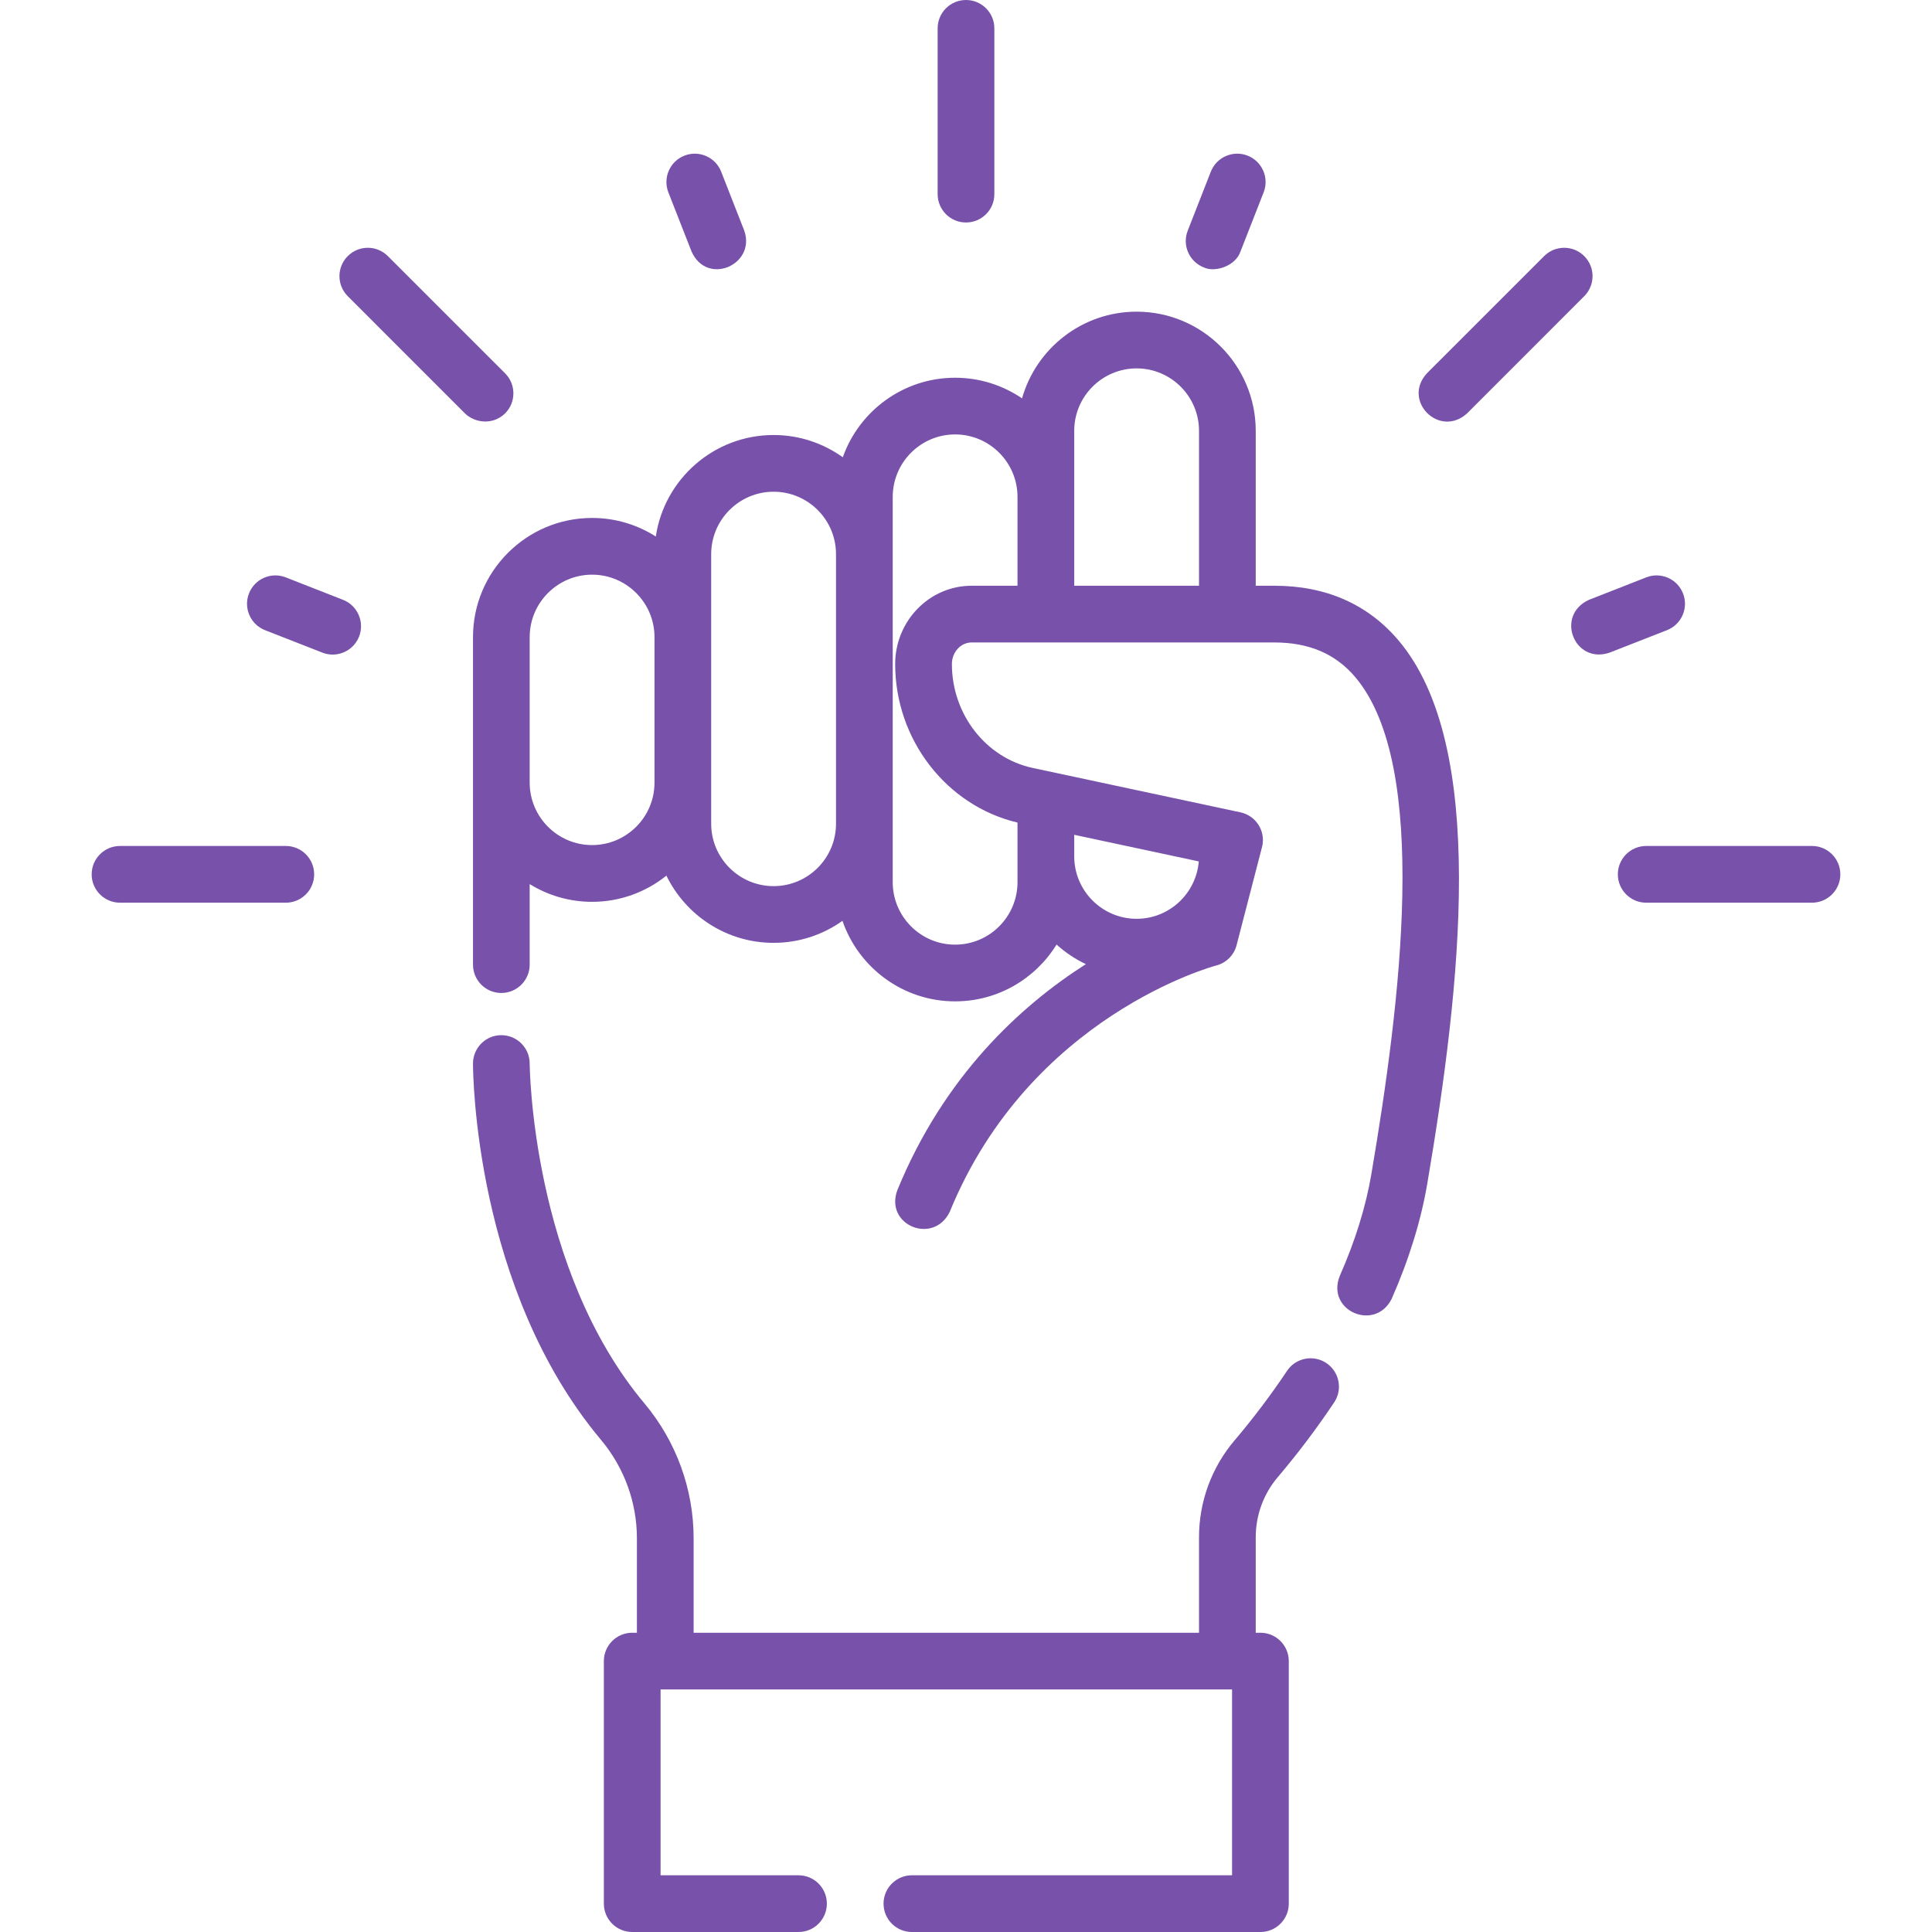<svg width="56" height="56" viewBox="0 0 56 56" fill="none" xmlns="http://www.w3.org/2000/svg">
<g clip-path="url(#clip0_5218_2636)">
<path d="M28 6.449C28.454 6.449 28.822 6.081 28.822 5.627V0.822C28.822 0.368 28.454 0 28 0C27.546 0 27.178 0.368 27.178 0.822V5.627C27.178 6.081 27.546 6.449 28 6.449Z" fill="#7851AA"/>
<path d="M8.284 24.521H3.479C3.025 24.521 2.657 24.889 2.657 25.343C2.657 25.797 3.025 26.165 3.479 26.165H8.284C8.738 26.165 9.106 25.797 9.106 25.343C9.106 24.889 8.738 24.521 8.284 24.521Z" fill="#7851AA"/>
<path d="M52.521 24.521H47.716C47.262 24.521 46.894 24.889 46.894 25.343C46.894 25.797 47.262 26.165 47.716 26.165H52.521C52.975 26.165 53.343 25.797 53.343 25.343C53.343 24.889 52.975 24.521 52.521 24.521Z" fill="#7851AA"/>
<path d="M45.92 7.423C45.599 7.102 45.079 7.102 44.758 7.423L41.36 10.82C40.631 11.613 41.719 12.709 42.523 11.983L45.92 8.585C46.241 8.264 46.241 7.744 45.92 7.423Z" fill="#7851AA"/>
<path d="M48.783 17.201C48.618 16.778 48.14 16.57 47.718 16.735L46.058 17.386C45.069 17.836 45.631 19.267 46.657 18.916L48.318 18.266C48.741 18.1 48.949 17.623 48.783 17.201Z" fill="#7851AA"/>
<path d="M34.892 7.751C35.21 7.904 35.813 7.719 35.958 7.285L36.627 5.576C36.793 5.154 36.584 4.677 36.162 4.511C35.739 4.346 35.262 4.554 35.096 4.977L34.427 6.686C34.261 7.108 34.47 7.585 34.892 7.751Z" fill="#7851AA"/>
<path d="M20.043 7.285C20.488 8.302 21.918 7.674 21.573 6.686L20.904 4.977C20.738 4.554 20.262 4.346 19.839 4.511C19.416 4.677 19.208 5.154 19.373 5.576L20.043 7.285Z" fill="#7851AA"/>
<path d="M14.64 11.983C14.961 11.662 14.961 11.141 14.64 10.82L11.242 7.423C10.921 7.102 10.401 7.102 10.08 7.423C9.759 7.744 9.759 8.264 10.08 8.585L13.477 11.983C13.761 12.258 14.279 12.332 14.64 11.983Z" fill="#7851AA"/>
<path d="M9.942 17.386L8.282 16.735C7.859 16.57 7.382 16.778 7.217 17.201C7.051 17.623 7.26 18.1 7.682 18.266L9.343 18.916C9.441 18.955 9.543 18.973 9.642 18.973C9.971 18.973 10.281 18.775 10.408 18.451C10.573 18.028 10.365 17.551 9.942 17.386Z" fill="#7851AA"/>
<path d="M38.444 39.509C38.067 39.257 37.557 39.358 37.305 39.736C36.838 40.434 36.325 41.114 35.781 41.755C35.119 42.534 34.754 43.529 34.754 44.557V47.326H20.105V44.585C20.105 43.162 19.599 41.775 18.68 40.679C15.402 36.768 15.354 30.885 15.353 30.827C15.353 30.373 14.985 30.005 14.531 30.005C14.077 30.005 13.71 30.373 13.71 30.827C13.71 31.091 13.752 37.358 17.42 41.735C18.091 42.535 18.461 43.548 18.461 44.585V47.326H18.325C17.871 47.326 17.503 47.694 17.503 48.148V55.178C17.503 55.632 17.871 56 18.325 56H23.145C23.599 56 23.967 55.632 23.967 55.178C23.967 54.724 23.599 54.356 23.145 54.356H19.147V48.97H35.712V54.356H26.432C25.978 54.356 25.61 54.724 25.61 55.178C25.61 55.632 25.978 56 26.432 56H36.534C36.988 56 37.356 55.632 37.356 55.178V48.148C37.356 47.694 36.988 47.326 36.534 47.326H36.398V44.557C36.398 43.919 36.624 43.302 37.034 42.819C37.619 42.13 38.17 41.4 38.672 40.648C38.924 40.271 38.822 39.761 38.444 39.509Z" fill="#7851AA"/>
<path d="M36.935 16.978H36.398V12.488C36.398 10.583 34.849 9.034 32.946 9.034C31.368 9.034 30.035 10.098 29.624 11.547C29.071 11.17 28.403 10.949 27.684 10.949C26.183 10.949 24.903 11.913 24.429 13.254C23.863 12.849 23.171 12.609 22.423 12.609C20.693 12.609 19.256 13.888 19.009 15.551C18.474 15.211 17.841 15.013 17.162 15.013C15.258 15.013 13.71 16.562 13.71 18.467V27.96C13.71 28.414 14.077 28.782 14.531 28.782C14.985 28.782 15.353 28.414 15.353 27.96V25.626C15.88 25.951 16.499 26.14 17.162 26.14C17.976 26.14 18.725 25.855 19.316 25.381C19.877 26.533 21.059 27.329 22.423 27.329C23.167 27.329 23.855 27.092 24.419 26.691C24.886 28.047 26.173 29.025 27.684 29.025C28.926 29.025 30.017 28.365 30.625 27.378C30.877 27.607 31.164 27.799 31.475 27.946C29.596 29.144 27.37 31.173 26.009 34.5C25.635 35.517 27.062 36.095 27.53 35.123C29.858 29.434 35.197 28 35.248 27.987C35.539 27.914 35.767 27.688 35.843 27.397C35.843 27.397 36.587 24.526 36.588 24.522C36.683 24.078 36.4 23.641 35.956 23.546L29.934 22.259C28.576 21.969 27.591 20.703 27.591 19.248C27.591 18.902 27.848 18.622 28.163 18.622H36.935C37.944 18.622 38.712 18.951 39.285 19.629C41.456 22.2 40.591 29.076 39.751 34.024C39.59 34.976 39.281 35.972 38.833 36.985C38.431 37.997 39.856 38.607 40.337 37.65C40.839 36.512 41.188 35.385 41.372 34.299C42.342 28.582 43.124 21.627 40.541 18.568C39.649 17.513 38.436 16.978 36.935 16.978ZM31.137 12.488C31.137 11.49 31.948 10.678 32.946 10.678C33.943 10.678 34.754 11.49 34.754 12.488V16.978H31.137V12.488ZM17.162 24.495C16.165 24.495 15.353 23.683 15.353 22.685V18.467C15.353 17.469 16.165 16.657 17.162 16.657C18.159 16.657 18.971 17.469 18.971 18.467V22.685C18.971 23.683 18.159 24.495 17.162 24.495ZM22.423 25.685C21.426 25.685 20.614 24.874 20.614 23.877V16.062C20.614 15.064 21.426 14.253 22.423 14.253C23.421 14.253 24.232 15.064 24.232 16.062V23.877C24.232 24.874 23.421 25.685 22.423 25.685ZM31.137 24.197L34.747 24.969C34.672 25.898 33.893 26.632 32.946 26.632C31.948 26.632 31.137 25.82 31.137 24.822V24.197ZM25.947 19.248C25.947 21.439 27.433 23.354 29.493 23.843V25.57C29.493 26.569 28.682 27.381 27.684 27.381C26.687 27.381 25.876 26.569 25.876 25.57V14.403C25.876 13.405 26.687 12.592 27.684 12.592C28.682 12.592 29.493 13.405 29.493 14.403V16.978H28.163C26.941 16.978 25.947 17.996 25.947 19.248Z" fill="#7851AA"/>
</g>
<defs>
<clipPath id="clip0_5218_2636">
<rect width="56" height="56" fill="white"/>
</clipPath>
</defs>
</svg>

